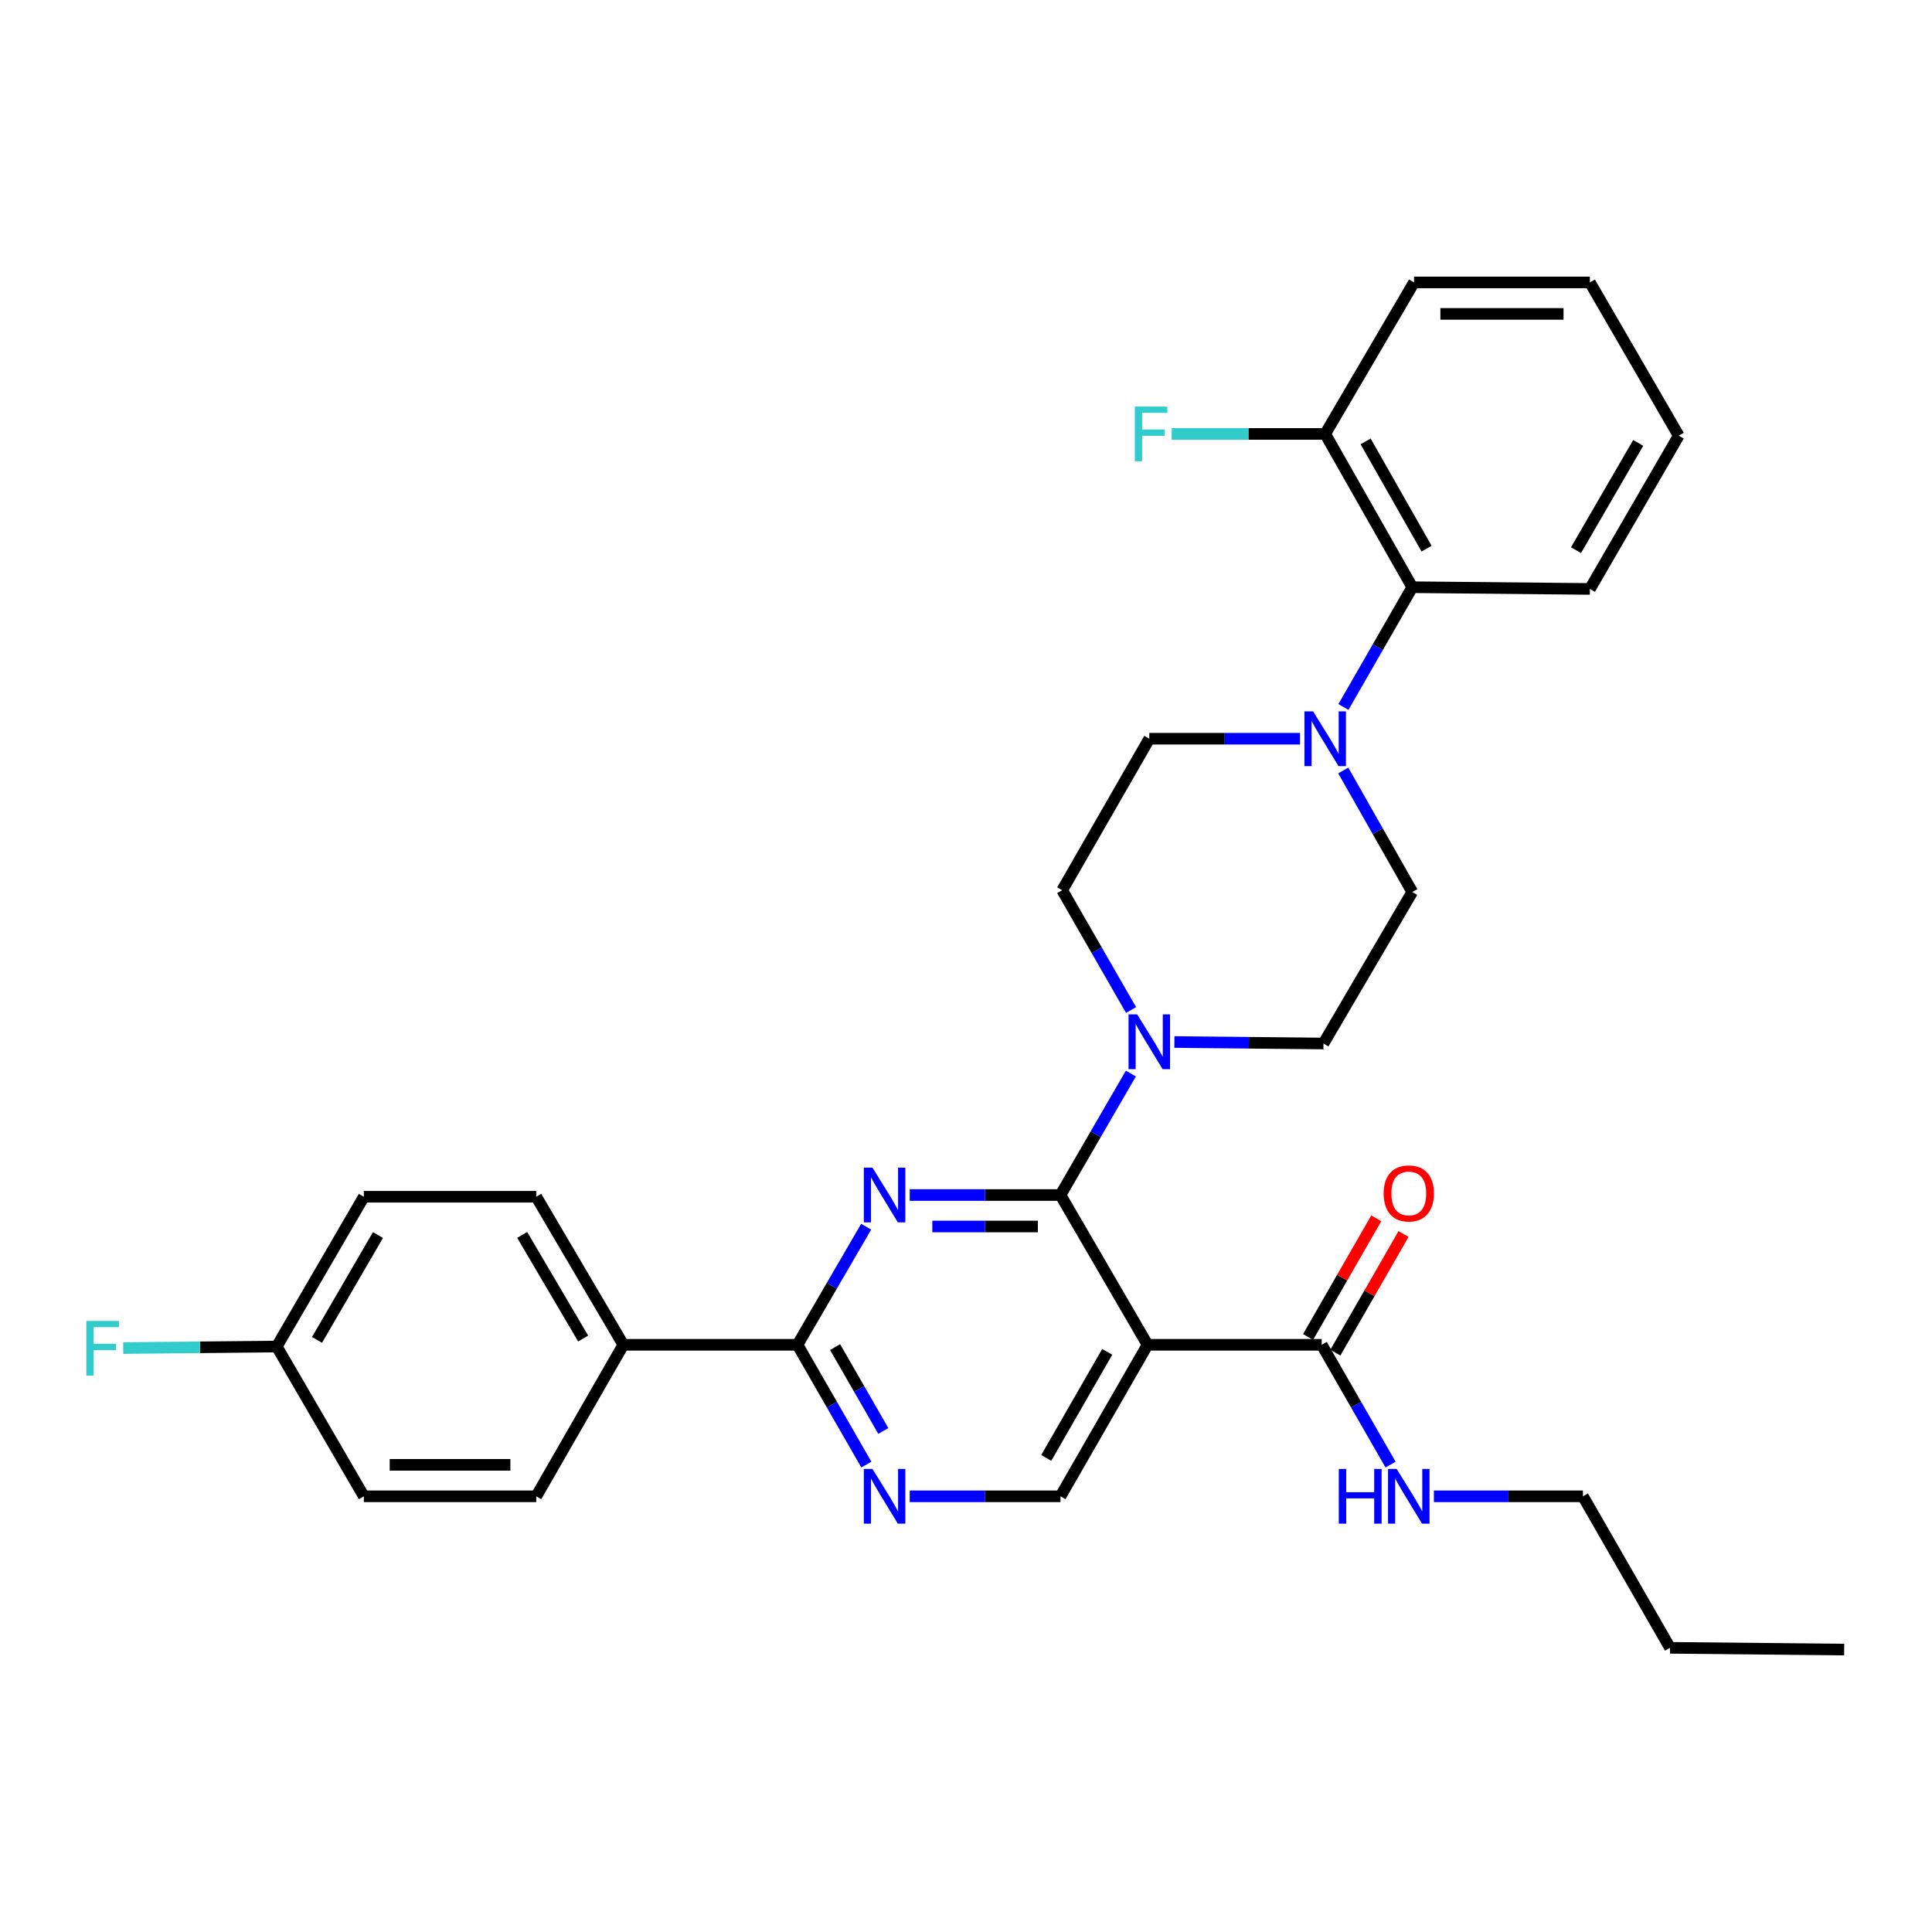 <?xml version='1.0' encoding='iso-8859-1'?>
<svg version='1.1' baseProfile='full'
              xmlns='http://www.w3.org/2000/svg'
                      xmlns:rdkit='http://www.rdkit.org/xml'
                      xmlns:xlink='http://www.w3.org/1999/xlink'
                  xml:space='preserve'
width='1000px' height='1000px' viewBox='0 0 1000 1000'>
<!-- END OF HEADER -->
<rect style='opacity:1.0;fill:#FFFFFF;stroke:none' width='1000' height='1000' x='0' y='0'> </rect>
<path class='bond-0' d='M 691.18,700.12 L 708.823,669.418' style='fill:none;fill-rule:evenodd;stroke:#000000;stroke-width:6px;stroke-linecap:butt;stroke-linejoin:miter;stroke-opacity:1' />
<path class='bond-0' d='M 708.823,669.418 L 726.465,638.716' style='fill:none;fill-rule:evenodd;stroke:#FF0000;stroke-width:6px;stroke-linecap:butt;stroke-linejoin:miter;stroke-opacity:1' />
<path class='bond-0' d='M 677.06,692.006 L 694.702,661.304' style='fill:none;fill-rule:evenodd;stroke:#000000;stroke-width:6px;stroke-linecap:butt;stroke-linejoin:miter;stroke-opacity:1' />
<path class='bond-0' d='M 694.702,661.304 L 712.345,630.602' style='fill:none;fill-rule:evenodd;stroke:#FF0000;stroke-width:6px;stroke-linecap:butt;stroke-linejoin:miter;stroke-opacity:1' />
<path class='bond-1' d='M 684.12,696.063 L 701.935,727.065' style='fill:none;fill-rule:evenodd;stroke:#000000;stroke-width:6px;stroke-linecap:butt;stroke-linejoin:miter;stroke-opacity:1' />
<path class='bond-1' d='M 701.935,727.065 L 719.75,758.067' style='fill:none;fill-rule:evenodd;stroke:#0000FF;stroke-width:6px;stroke-linecap:butt;stroke-linejoin:miter;stroke-opacity:1' />
<path class='bond-2' d='M 684.12,696.063 L 593.969,696.063' style='fill:none;fill-rule:evenodd;stroke:#000000;stroke-width:6px;stroke-linecap:butt;stroke-linejoin:miter;stroke-opacity:1' />
<path class='bond-3' d='M 742.18,774.488 L 780.754,774.488' style='fill:none;fill-rule:evenodd;stroke:#0000FF;stroke-width:6px;stroke-linecap:butt;stroke-linejoin:miter;stroke-opacity:1' />
<path class='bond-3' d='M 780.754,774.488 L 819.328,774.488' style='fill:none;fill-rule:evenodd;stroke:#000000;stroke-width:6px;stroke-linecap:butt;stroke-linejoin:miter;stroke-opacity:1' />
<path class='bond-4' d='M 819.328,774.488 L 864.404,852.913' style='fill:none;fill-rule:evenodd;stroke:#000000;stroke-width:6px;stroke-linecap:butt;stroke-linejoin:miter;stroke-opacity:1' />
<path class='bond-5' d='M 864.404,852.913 L 954.545,853.818' style='fill:none;fill-rule:evenodd;stroke:#000000;stroke-width:6px;stroke-linecap:butt;stroke-linejoin:miter;stroke-opacity:1' />
<path class='bond-6' d='M 695.357,365.941 L 713.172,334.939' style='fill:none;fill-rule:evenodd;stroke:#0000FF;stroke-width:6px;stroke-linecap:butt;stroke-linejoin:miter;stroke-opacity:1' />
<path class='bond-6' d='M 713.172,334.939 L 730.987,303.937' style='fill:none;fill-rule:evenodd;stroke:#000000;stroke-width:6px;stroke-linecap:butt;stroke-linejoin:miter;stroke-opacity:1' />
<path class='bond-7' d='M 672.904,382.362 L 633.889,382.362' style='fill:none;fill-rule:evenodd;stroke:#0000FF;stroke-width:6px;stroke-linecap:butt;stroke-linejoin:miter;stroke-opacity:1' />
<path class='bond-7' d='M 633.889,382.362 L 594.874,382.362' style='fill:none;fill-rule:evenodd;stroke:#000000;stroke-width:6px;stroke-linecap:butt;stroke-linejoin:miter;stroke-opacity:1' />
<path class='bond-8' d='M 695.26,398.803 L 713.123,430.248' style='fill:none;fill-rule:evenodd;stroke:#0000FF;stroke-width:6px;stroke-linecap:butt;stroke-linejoin:miter;stroke-opacity:1' />
<path class='bond-8' d='M 713.123,430.248 L 730.987,461.692' style='fill:none;fill-rule:evenodd;stroke:#000000;stroke-width:6px;stroke-linecap:butt;stroke-linejoin:miter;stroke-opacity:1' />
<path class='bond-9' d='M 412.78,696.063 L 322.638,696.063' style='fill:none;fill-rule:evenodd;stroke:#000000;stroke-width:6px;stroke-linecap:butt;stroke-linejoin:miter;stroke-opacity:1' />
<path class='bond-10' d='M 412.78,696.063 L 430.599,727.065' style='fill:none;fill-rule:evenodd;stroke:#000000;stroke-width:6px;stroke-linecap:butt;stroke-linejoin:miter;stroke-opacity:1' />
<path class='bond-10' d='M 430.599,727.065 L 448.417,758.067' style='fill:none;fill-rule:evenodd;stroke:#0000FF;stroke-width:6px;stroke-linecap:butt;stroke-linejoin:miter;stroke-opacity:1' />
<path class='bond-10' d='M 432.246,697.248 L 444.719,718.949' style='fill:none;fill-rule:evenodd;stroke:#000000;stroke-width:6px;stroke-linecap:butt;stroke-linejoin:miter;stroke-opacity:1' />
<path class='bond-10' d='M 444.719,718.949 L 457.192,740.651' style='fill:none;fill-rule:evenodd;stroke:#0000FF;stroke-width:6px;stroke-linecap:butt;stroke-linejoin:miter;stroke-opacity:1' />
<path class='bond-11' d='M 412.78,696.063 L 430.55,665.504' style='fill:none;fill-rule:evenodd;stroke:#000000;stroke-width:6px;stroke-linecap:butt;stroke-linejoin:miter;stroke-opacity:1' />
<path class='bond-11' d='M 430.55,665.504 L 448.319,634.944' style='fill:none;fill-rule:evenodd;stroke:#0000FF;stroke-width:6px;stroke-linecap:butt;stroke-linejoin:miter;stroke-opacity:1' />
<path class='bond-12' d='M 470.872,774.488 L 509.887,774.488' style='fill:none;fill-rule:evenodd;stroke:#0000FF;stroke-width:6px;stroke-linecap:butt;stroke-linejoin:miter;stroke-opacity:1' />
<path class='bond-12' d='M 509.887,774.488 L 548.902,774.488' style='fill:none;fill-rule:evenodd;stroke:#000000;stroke-width:6px;stroke-linecap:butt;stroke-linejoin:miter;stroke-opacity:1' />
<path class='bond-13' d='M 548.902,774.488 L 593.969,696.063' style='fill:none;fill-rule:evenodd;stroke:#000000;stroke-width:6px;stroke-linecap:butt;stroke-linejoin:miter;stroke-opacity:1' />
<path class='bond-13' d='M 541.542,754.61 L 573.088,699.712' style='fill:none;fill-rule:evenodd;stroke:#000000;stroke-width:6px;stroke-linecap:butt;stroke-linejoin:miter;stroke-opacity:1' />
<path class='bond-14' d='M 593.969,696.063 L 548.902,618.542' style='fill:none;fill-rule:evenodd;stroke:#000000;stroke-width:6px;stroke-linecap:butt;stroke-linejoin:miter;stroke-opacity:1' />
<path class='bond-15' d='M 548.902,618.542 L 509.887,618.542' style='fill:none;fill-rule:evenodd;stroke:#000000;stroke-width:6px;stroke-linecap:butt;stroke-linejoin:miter;stroke-opacity:1' />
<path class='bond-15' d='M 509.887,618.542 L 470.872,618.542' style='fill:none;fill-rule:evenodd;stroke:#0000FF;stroke-width:6px;stroke-linecap:butt;stroke-linejoin:miter;stroke-opacity:1' />
<path class='bond-15' d='M 537.198,634.828 L 509.887,634.828' style='fill:none;fill-rule:evenodd;stroke:#000000;stroke-width:6px;stroke-linecap:butt;stroke-linejoin:miter;stroke-opacity:1' />
<path class='bond-15' d='M 509.887,634.828 L 482.577,634.828' style='fill:none;fill-rule:evenodd;stroke:#0000FF;stroke-width:6px;stroke-linecap:butt;stroke-linejoin:miter;stroke-opacity:1' />
<path class='bond-16' d='M 548.902,618.542 L 567.121,587.104' style='fill:none;fill-rule:evenodd;stroke:#000000;stroke-width:6px;stroke-linecap:butt;stroke-linejoin:miter;stroke-opacity:1' />
<path class='bond-16' d='M 567.121,587.104 L 585.34,555.665' style='fill:none;fill-rule:evenodd;stroke:#0000FF;stroke-width:6px;stroke-linecap:butt;stroke-linejoin:miter;stroke-opacity:1' />
<path class='bond-17' d='M 607.867,539.343 L 646.441,539.73' style='fill:none;fill-rule:evenodd;stroke:#0000FF;stroke-width:6px;stroke-linecap:butt;stroke-linejoin:miter;stroke-opacity:1' />
<path class='bond-17' d='M 646.441,539.73 L 685.016,540.117' style='fill:none;fill-rule:evenodd;stroke:#000000;stroke-width:6px;stroke-linecap:butt;stroke-linejoin:miter;stroke-opacity:1' />
<path class='bond-18' d='M 585.435,522.791 L 567.617,491.789' style='fill:none;fill-rule:evenodd;stroke:#0000FF;stroke-width:6px;stroke-linecap:butt;stroke-linejoin:miter;stroke-opacity:1' />
<path class='bond-18' d='M 567.617,491.789 L 549.798,460.787' style='fill:none;fill-rule:evenodd;stroke:#000000;stroke-width:6px;stroke-linecap:butt;stroke-linejoin:miter;stroke-opacity:1' />
<path class='bond-19' d='M 730.987,303.937 L 685.92,224.607' style='fill:none;fill-rule:evenodd;stroke:#000000;stroke-width:6px;stroke-linecap:butt;stroke-linejoin:miter;stroke-opacity:1' />
<path class='bond-19' d='M 738.387,283.993 L 706.841,228.462' style='fill:none;fill-rule:evenodd;stroke:#000000;stroke-width:6px;stroke-linecap:butt;stroke-linejoin:miter;stroke-opacity:1' />
<path class='bond-20' d='M 730.987,303.937 L 822.938,304.833' style='fill:none;fill-rule:evenodd;stroke:#000000;stroke-width:6px;stroke-linecap:butt;stroke-linejoin:miter;stroke-opacity:1' />
<path class='bond-21' d='M 685.92,224.607 L 646.186,224.607' style='fill:none;fill-rule:evenodd;stroke:#000000;stroke-width:6px;stroke-linecap:butt;stroke-linejoin:miter;stroke-opacity:1' />
<path class='bond-21' d='M 646.186,224.607 L 606.452,224.607' style='fill:none;fill-rule:evenodd;stroke:#33CCCC;stroke-width:6px;stroke-linecap:butt;stroke-linejoin:miter;stroke-opacity:1' />
<path class='bond-22' d='M 685.92,224.607 L 731.891,146.182' style='fill:none;fill-rule:evenodd;stroke:#000000;stroke-width:6px;stroke-linecap:butt;stroke-linejoin:miter;stroke-opacity:1' />
<path class='bond-23' d='M 188.326,619.438 L 143.25,696.968' style='fill:none;fill-rule:evenodd;stroke:#000000;stroke-width:6px;stroke-linecap:butt;stroke-linejoin:miter;stroke-opacity:1' />
<path class='bond-23' d='M 195.644,639.253 L 164.091,693.524' style='fill:none;fill-rule:evenodd;stroke:#000000;stroke-width:6px;stroke-linecap:butt;stroke-linejoin:miter;stroke-opacity:1' />
<path class='bond-24' d='M 188.326,619.438 L 277.563,619.438' style='fill:none;fill-rule:evenodd;stroke:#000000;stroke-width:6px;stroke-linecap:butt;stroke-linejoin:miter;stroke-opacity:1' />
<path class='bond-25' d='M 143.25,696.968 L 188.326,774.488' style='fill:none;fill-rule:evenodd;stroke:#000000;stroke-width:6px;stroke-linecap:butt;stroke-linejoin:miter;stroke-opacity:1' />
<path class='bond-26' d='M 143.25,696.968 L 103.516,697.362' style='fill:none;fill-rule:evenodd;stroke:#000000;stroke-width:6px;stroke-linecap:butt;stroke-linejoin:miter;stroke-opacity:1' />
<path class='bond-26' d='M 103.516,697.362 L 63.782,697.757' style='fill:none;fill-rule:evenodd;stroke:#33CCCC;stroke-width:6px;stroke-linecap:butt;stroke-linejoin:miter;stroke-opacity:1' />
<path class='bond-27' d='M 188.326,774.488 L 277.563,774.488' style='fill:none;fill-rule:evenodd;stroke:#000000;stroke-width:6px;stroke-linecap:butt;stroke-linejoin:miter;stroke-opacity:1' />
<path class='bond-27' d='M 201.711,758.202 L 264.177,758.202' style='fill:none;fill-rule:evenodd;stroke:#000000;stroke-width:6px;stroke-linecap:butt;stroke-linejoin:miter;stroke-opacity:1' />
<path class='bond-28' d='M 277.563,774.488 L 322.638,696.063' style='fill:none;fill-rule:evenodd;stroke:#000000;stroke-width:6px;stroke-linecap:butt;stroke-linejoin:miter;stroke-opacity:1' />
<path class='bond-29' d='M 322.638,696.063 L 277.563,619.438' style='fill:none;fill-rule:evenodd;stroke:#000000;stroke-width:6px;stroke-linecap:butt;stroke-linejoin:miter;stroke-opacity:1' />
<path class='bond-29' d='M 301.84,692.827 L 270.287,639.189' style='fill:none;fill-rule:evenodd;stroke:#000000;stroke-width:6px;stroke-linecap:butt;stroke-linejoin:miter;stroke-opacity:1' />
<path class='bond-30' d='M 594.874,382.362 L 549.798,460.787' style='fill:none;fill-rule:evenodd;stroke:#000000;stroke-width:6px;stroke-linecap:butt;stroke-linejoin:miter;stroke-opacity:1' />
<path class='bond-31' d='M 730.987,461.692 L 685.016,540.117' style='fill:none;fill-rule:evenodd;stroke:#000000;stroke-width:6px;stroke-linecap:butt;stroke-linejoin:miter;stroke-opacity:1' />
<path class='bond-32' d='M 822.938,304.833 L 868.909,225.512' style='fill:none;fill-rule:evenodd;stroke:#000000;stroke-width:6px;stroke-linecap:butt;stroke-linejoin:miter;stroke-opacity:1' />
<path class='bond-32' d='M 815.743,284.768 L 847.923,229.244' style='fill:none;fill-rule:evenodd;stroke:#000000;stroke-width:6px;stroke-linecap:butt;stroke-linejoin:miter;stroke-opacity:1' />
<path class='bond-33' d='M 731.891,146.182 L 822.938,146.182' style='fill:none;fill-rule:evenodd;stroke:#000000;stroke-width:6px;stroke-linecap:butt;stroke-linejoin:miter;stroke-opacity:1' />
<path class='bond-33' d='M 745.548,162.468 L 809.281,162.468' style='fill:none;fill-rule:evenodd;stroke:#000000;stroke-width:6px;stroke-linecap:butt;stroke-linejoin:miter;stroke-opacity:1' />
<path class='bond-34' d='M 868.909,225.512 L 822.938,146.182' style='fill:none;fill-rule:evenodd;stroke:#000000;stroke-width:6px;stroke-linecap:butt;stroke-linejoin:miter;stroke-opacity:1' />
<path  class='atom-1' d='M 716.186 617.718
Q 716.186 610.918, 719.546 607.118
Q 722.906 603.318, 729.186 603.318
Q 735.466 603.318, 738.826 607.118
Q 742.186 610.918, 742.186 617.718
Q 742.186 624.598, 738.786 628.518
Q 735.386 632.398, 729.186 632.398
Q 722.946 632.398, 719.546 628.518
Q 716.186 624.638, 716.186 617.718
M 729.186 629.198
Q 733.506 629.198, 735.826 626.318
Q 738.186 623.398, 738.186 617.718
Q 738.186 612.158, 735.826 609.358
Q 733.506 606.518, 729.186 606.518
Q 724.866 606.518, 722.506 609.318
Q 720.186 612.118, 720.186 617.718
Q 720.186 623.438, 722.506 626.318
Q 724.866 629.198, 729.186 629.198
' fill='#FF0000'/>
<path  class='atom-2' d='M 692.966 760.328
L 696.806 760.328
L 696.806 772.368
L 711.286 772.368
L 711.286 760.328
L 715.126 760.328
L 715.126 788.648
L 711.286 788.648
L 711.286 775.568
L 696.806 775.568
L 696.806 788.648
L 692.966 788.648
L 692.966 760.328
' fill='#0000FF'/>
<path  class='atom-2' d='M 722.926 760.328
L 732.206 775.328
Q 733.126 776.808, 734.606 779.488
Q 736.086 782.168, 736.166 782.328
L 736.166 760.328
L 739.926 760.328
L 739.926 788.648
L 736.046 788.648
L 726.086 772.248
Q 724.926 770.328, 723.686 768.128
Q 722.486 765.928, 722.126 765.248
L 722.126 788.648
L 718.446 788.648
L 718.446 760.328
L 722.926 760.328
' fill='#0000FF'/>
<path  class='atom-5' d='M 679.66 368.202
L 688.94 383.202
Q 689.86 384.682, 691.34 387.362
Q 692.82 390.042, 692.9 390.202
L 692.9 368.202
L 696.66 368.202
L 696.66 396.522
L 692.78 396.522
L 682.82 380.122
Q 681.66 378.202, 680.42 376.002
Q 679.22 373.802, 678.86 373.122
L 678.86 396.522
L 675.18 396.522
L 675.18 368.202
L 679.66 368.202
' fill='#0000FF'/>
<path  class='atom-7' d='M 451.596 760.328
L 460.876 775.328
Q 461.796 776.808, 463.276 779.488
Q 464.756 782.168, 464.836 782.328
L 464.836 760.328
L 468.596 760.328
L 468.596 788.648
L 464.716 788.648
L 454.756 772.248
Q 453.596 770.328, 452.356 768.128
Q 451.156 765.928, 450.796 765.248
L 450.796 788.648
L 447.116 788.648
L 447.116 760.328
L 451.596 760.328
' fill='#0000FF'/>
<path  class='atom-11' d='M 451.596 604.382
L 460.876 619.382
Q 461.796 620.862, 463.276 623.542
Q 464.756 626.222, 464.836 626.382
L 464.836 604.382
L 468.596 604.382
L 468.596 632.702
L 464.716 632.702
L 454.756 616.302
Q 453.596 614.382, 452.356 612.182
Q 451.156 609.982, 450.796 609.302
L 450.796 632.702
L 447.116 632.702
L 447.116 604.382
L 451.596 604.382
' fill='#0000FF'/>
<path  class='atom-12' d='M 588.614 525.053
L 597.894 540.053
Q 598.814 541.533, 600.294 544.213
Q 601.774 546.893, 601.854 547.053
L 601.854 525.053
L 605.614 525.053
L 605.614 553.373
L 601.734 553.373
L 591.774 536.973
Q 590.614 535.053, 589.374 532.853
Q 588.174 530.653, 587.814 529.973
L 587.814 553.373
L 584.134 553.373
L 584.134 525.053
L 588.614 525.053
' fill='#0000FF'/>
<path  class='atom-21' d='M 44.689 683.703
L 61.529 683.703
L 61.529 686.943
L 48.489 686.943
L 48.489 695.543
L 60.089 695.543
L 60.089 698.823
L 48.489 698.823
L 48.489 712.023
L 44.689 712.023
L 44.689 683.703
' fill='#33CCCC'/>
<path  class='atom-22' d='M 587.358 210.447
L 604.198 210.447
L 604.198 213.687
L 591.158 213.687
L 591.158 222.287
L 602.758 222.287
L 602.758 225.567
L 591.158 225.567
L 591.158 238.767
L 587.358 238.767
L 587.358 210.447
' fill='#33CCCC'/>
</svg>
